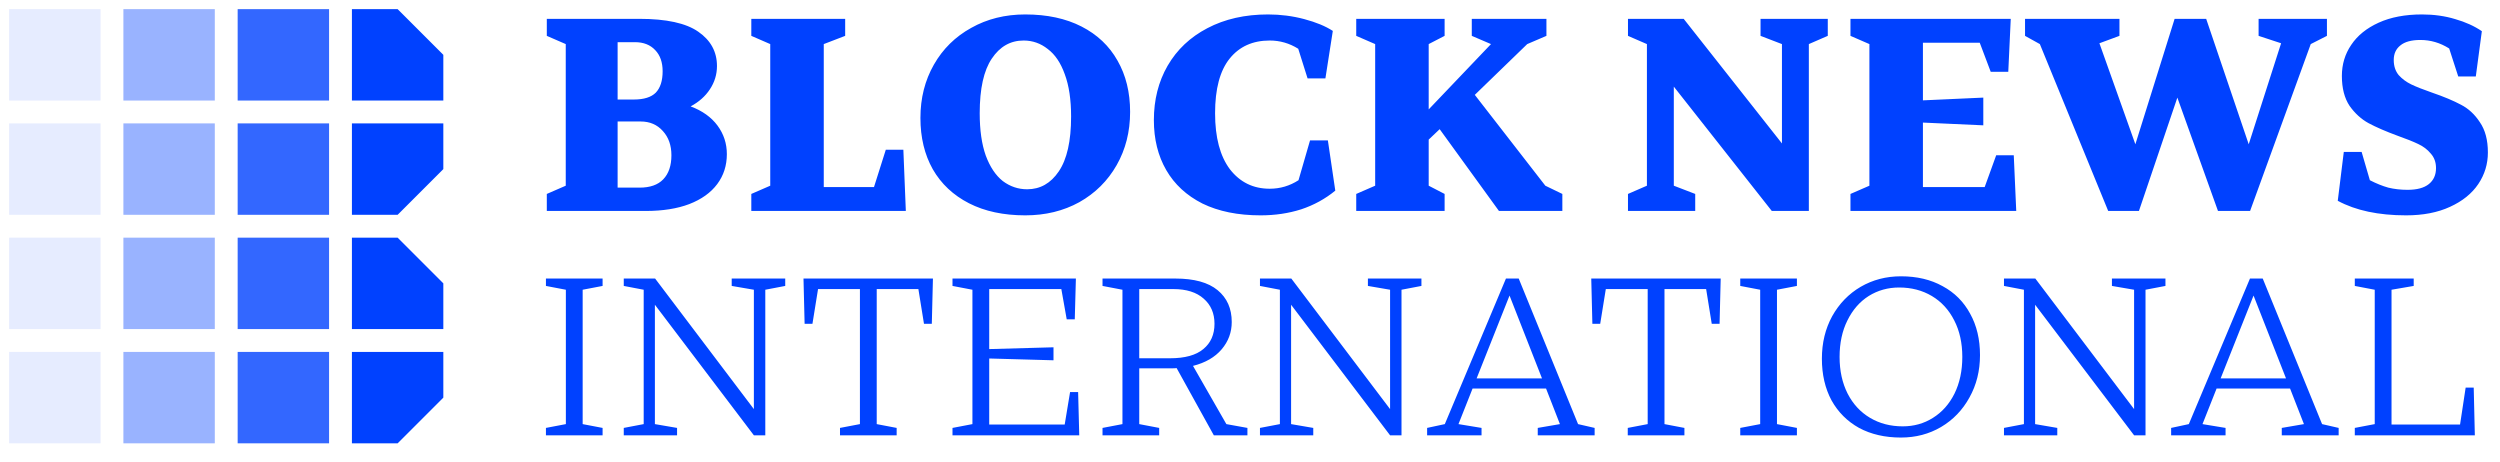 <svg width="547" height="101" viewBox="0 0 547 101" fill="none" xmlns="http://www.w3.org/2000/svg">
<rect opacity="0.4" x="27" y="2" width="20" height="20" fill="#0041FF"/>
<rect opacity="0.1" x="2" y="2" width="20" height="20" fill="#0041FF"/>
<rect opacity="0.8" x="52" y="2" width="20" height="20" fill="#0041FF"/>
<path d="M77 2H87L97 12V22H77V2Z" fill="#0041FF"/>
<rect opacity="0.4" x="27" y="27" width="20" height="20" fill="#0041FF"/>
<rect opacity="0.1" x="2" y="27" width="20" height="20" fill="#0041FF"/>
<rect opacity="0.4" x="27" y="52" width="20" height="20" fill="#0041FF"/>
<rect opacity="0.1" x="2" y="52" width="20" height="20" fill="#0041FF"/>
<rect opacity="0.4" x="27" y="77" width="20" height="20" fill="#0041FF"/>
<rect opacity="0.1" x="2" y="77" width="20" height="20" fill="#0041FF"/>
<rect opacity="0.8" x="52" y="27" width="20" height="20" fill="#0041FF"/>
<rect opacity="0.8" x="52" y="52" width="20" height="20" fill="#0041FF"/>
<rect opacity="0.8" x="52" y="77" width="20" height="20" fill="#0041FF"/>
<path d="M77 27H97V37L87 47H77V27Z" fill="#0041FF"/>
<path d="M77 52H87L97 62V72H77V52Z" fill="#0041FF"/>
<path d="M77 77H97V87L87 97H77V77Z" fill="#0041FF"/>
<path d="M131.847 95.245H119.45V93.628L123.811 92.795V63.395L119.45 62.562V60.945H131.847V62.562L127.486 63.395V92.795L131.847 93.628V95.245ZM148.141 95.245H136.479V93.628L140.84 92.795V63.395L136.479 62.562V60.945H143.339L164.948 89.512V63.395L160.097 62.562V60.945H171.808V62.562L167.447 63.395V95.245H164.948L143.29 66.678V92.795L148.141 93.628V95.245ZM196.188 95.245H183.791V93.628L188.152 92.795V63.248H178.989L177.764 70.843H176.049L175.804 60.945H204.126L203.881 70.843H202.166L200.941 63.248H191.827V92.795L196.188 93.628V95.245ZM234.131 85.788H235.895L236.14 95.245H208.406V93.628L212.767 92.795V63.395L208.406 62.562V60.945H235.405L235.16 69.863H233.396L232.22 63.248H216.442V76.38L230.505 75.988V78.83L216.442 78.438V92.893H232.955L234.131 85.788ZM268.329 92.795L272.935 93.628V95.245H265.585L257.451 80.545C257.19 80.577 256.749 80.594 256.128 80.594H249.268V92.795L253.629 93.628V95.245H241.232V93.628L245.593 92.795V63.395L241.232 62.562V60.945H257.157C261.273 60.945 264.36 61.794 266.418 63.493C268.476 65.191 269.505 67.511 269.505 70.451C269.505 72.705 268.77 74.697 267.3 76.429C265.83 78.16 263.74 79.369 261.028 80.055L268.329 92.795ZM255.981 78.389C259.248 78.389 261.682 77.719 263.282 76.38C264.916 75.04 265.732 73.195 265.732 70.843C265.732 68.556 264.948 66.727 263.38 65.355C261.812 63.95 259.591 63.248 256.716 63.248H249.268V78.389H255.981ZM287.342 95.245H275.68V93.628L280.041 92.795V63.395L275.68 62.562V60.945H282.54L304.149 89.512V63.395L299.298 62.562V60.945H311.009V62.562L306.648 63.395V95.245H304.149L282.491 66.678V92.795L287.342 93.628V95.245ZM332.295 60.945L345.28 92.795L348.906 93.628V95.245H336.46V93.628L341.311 92.795L338.273 85.004H322.201L319.114 92.795L324.161 93.628V95.245H312.254V93.628L316.125 92.795L329.502 60.945H332.295ZM330.286 64.669L323.083 82.799H337.391L330.286 64.669ZM368.55 95.245H356.153V93.628L360.514 92.795V63.248H351.351L350.126 70.843H348.411L348.166 60.945H376.488L376.243 70.843H374.528L373.303 63.248H364.189V92.795L368.55 93.628V95.245ZM393.164 95.245H380.767V93.628L385.128 92.795V63.395L380.767 62.562V60.945H393.164V62.562L388.803 63.395V92.795L393.164 93.628V95.245ZM415.927 95.735C412.431 95.735 409.377 95.032 406.764 93.628C404.183 92.19 402.174 90.181 400.737 87.601C399.332 84.987 398.63 81.949 398.63 78.487C398.63 75.024 399.381 71.921 400.884 69.177C402.419 66.433 404.493 64.293 407.107 62.758C409.753 61.222 412.693 60.455 415.927 60.455C419.422 60.455 422.46 61.173 425.041 62.611C427.654 64.015 429.663 66.024 431.068 68.638C432.505 71.218 433.224 74.24 433.224 77.703C433.224 81.133 432.456 84.22 430.921 86.964C429.418 89.708 427.344 91.864 424.698 93.432C422.084 94.967 419.161 95.735 415.927 95.735ZM416.319 93.285C418.769 93.285 420.974 92.664 422.934 91.423C424.926 90.181 426.494 88.417 427.638 86.131C428.781 83.811 429.353 81.133 429.353 78.095C429.353 75.057 428.765 72.394 427.589 70.108C426.413 67.788 424.779 66.008 422.689 64.767C420.598 63.525 418.213 62.905 415.535 62.905C413.085 62.905 410.863 63.525 408.871 64.767C406.911 66.008 405.359 67.788 404.216 70.108C403.072 72.394 402.501 75.057 402.501 78.095C402.501 81.133 403.089 83.811 404.265 86.131C405.441 88.417 407.074 90.181 409.165 91.423C411.255 92.664 413.64 93.285 416.319 93.285ZM450.133 95.245H438.471V93.628L442.832 92.795V63.395L438.471 62.562V60.945H445.331L466.94 89.512V63.395L462.089 62.562V60.945H473.8V62.562L469.439 63.395V95.245H466.94L445.282 66.678V92.795L450.133 93.628V95.245ZM495.086 60.945L508.071 92.795L511.697 93.628V95.245H499.251V93.628L504.102 92.795L501.064 85.004H484.992L481.905 92.795L486.952 93.628V95.245H475.045V93.628L478.916 92.795L492.293 60.945H495.086ZM493.077 64.669L485.874 82.799H500.182L493.077 64.669ZM541.494 95.245H515.23V93.628L519.591 92.795V63.395L515.23 62.562V60.945H528.117V62.562L523.266 63.395V92.893H538.26L539.485 84.808H541.249L541.494 95.245Z" fill="#0041FF"/>
<path d="M151.109 23.278C153.671 24.238 155.633 25.64 156.994 27.481C158.355 29.323 159.035 31.405 159.035 33.727C159.035 36.209 158.335 38.39 156.934 40.272C155.532 42.154 153.491 43.615 150.808 44.656C148.166 45.657 145.004 46.157 141.32 46.157H119.642V42.434L123.786 40.632V9.646L119.642 7.845V4.122H139.879C145.804 4.122 150.108 5.062 152.79 6.944C155.512 8.826 156.874 11.328 156.874 14.45C156.874 16.292 156.353 17.993 155.312 19.555C154.311 21.076 152.91 22.317 151.109 23.278ZM135.135 9.226V21.776H138.678C140.88 21.776 142.481 21.276 143.482 20.275C144.483 19.234 144.984 17.673 144.984 15.591C144.984 13.63 144.443 12.088 143.362 10.967C142.281 9.806 140.8 9.226 138.918 9.226H135.135ZM139.939 41.053C142.221 41.053 143.943 40.452 145.104 39.251C146.305 38.01 146.905 36.249 146.905 33.967C146.905 31.805 146.285 30.043 145.044 28.682C143.803 27.281 142.181 26.581 140.18 26.581H135.135V41.053H139.939ZM198.195 46.157H164.387V42.434L168.53 40.632V9.646L164.387 7.845V4.122H184.924V7.845L180.24 9.646V40.933H191.229L193.812 32.766H197.655L198.195 46.157ZM224.329 47.118C219.565 47.118 215.461 46.237 212.018 44.476C208.575 42.714 205.933 40.232 204.092 37.029C202.29 33.827 201.389 30.084 201.389 25.8C201.389 21.476 202.37 17.593 204.332 14.15C206.293 10.707 209.016 8.025 212.499 6.103C215.982 4.142 219.925 3.161 224.329 3.161C229.093 3.161 233.196 4.042 236.639 5.803C240.082 7.564 242.704 10.047 244.506 13.249C246.347 16.452 247.268 20.195 247.268 24.479C247.268 28.802 246.287 32.686 244.325 36.129C242.364 39.571 239.641 42.274 236.159 44.235C232.676 46.157 228.732 47.118 224.329 47.118ZM224.749 41.413C227.591 41.413 229.893 40.112 231.655 37.51C233.456 34.867 234.357 30.864 234.357 25.5C234.357 21.817 233.897 18.734 232.976 16.252C232.095 13.77 230.854 11.928 229.253 10.727C227.691 9.486 225.93 8.866 223.968 8.866C221.086 8.866 218.764 10.187 217.002 12.829C215.241 15.431 214.36 19.415 214.36 24.779C214.36 28.462 214.801 31.545 215.681 34.027C216.602 36.509 217.843 38.37 219.404 39.611C221.006 40.812 222.787 41.413 224.749 41.413ZM275.827 47.118C270.863 47.118 266.619 46.257 263.096 44.536C259.613 42.774 256.971 40.332 255.17 37.209C253.368 34.087 252.467 30.444 252.467 26.28C252.467 21.837 253.468 17.873 255.47 14.39C257.512 10.867 260.414 8.125 264.177 6.163C267.98 4.162 272.404 3.161 277.448 3.161C280.171 3.161 282.813 3.501 285.375 4.182C287.937 4.862 290.019 5.723 291.62 6.764L289.999 17.153H286.096L284.054 10.667C282.132 9.466 280.051 8.866 277.809 8.866C274.086 8.866 271.163 10.187 269.041 12.829C266.92 15.471 265.859 19.454 265.859 24.779C265.859 30.063 266.94 34.147 269.101 37.029C271.303 39.872 274.206 41.293 277.809 41.293C280.091 41.293 282.192 40.672 284.114 39.431L286.636 30.724H290.539L292.161 41.713C289.959 43.515 287.477 44.876 284.715 45.797C281.952 46.677 278.99 47.118 275.827 47.118ZM316.081 46.157H296.744V42.434L300.888 40.632V9.646L296.744 7.845V4.122H316.081V7.845L312.598 9.646V23.938L326.229 9.646L322.026 7.845V4.122H338.359V7.845L334.156 9.646L322.686 20.756L338.119 40.632L341.842 42.434V46.157H327.971L315 28.262L312.598 30.544V40.632L316.081 42.434V46.157ZM370.914 46.157H356.201V42.434L360.345 40.632V9.646L356.201 7.845V4.122H368.392L389.89 31.385V9.646L385.206 7.845V4.122H399.918V7.845L395.775 9.646V46.157H387.668L366.23 18.954V40.632L370.914 42.434V46.157ZM436.769 33.967H440.612L441.153 46.157H404.882V42.434L409.026 40.632V9.646L404.882 7.845V4.122H439.952L439.411 15.711H435.568L433.166 9.346H420.736V21.957L433.947 21.356V27.421L420.736 26.821V40.933H434.247L436.769 33.967ZM467.999 46.157H461.273L446.321 9.646L443.078 7.845V4.122H463.736V7.845L459.352 9.466L467.218 31.565L475.806 4.122H482.712L492.019 31.565L499.105 9.466L494.181 7.845V4.122H509.134V7.845L505.591 9.646L492.32 46.157H485.294L476.406 21.356L467.999 46.157ZM526.454 47.118C520.409 47.118 515.424 46.057 511.501 43.935L512.822 33.246H516.725L518.527 39.431C519.928 40.152 521.269 40.692 522.55 41.053C523.871 41.373 525.273 41.533 526.754 41.533C528.836 41.533 530.397 41.113 531.438 40.272C532.479 39.431 532.999 38.27 532.999 36.789C532.999 35.508 532.619 34.447 531.858 33.606C531.138 32.726 530.217 32.025 529.096 31.505C528.015 30.984 526.514 30.384 524.592 29.703C521.99 28.742 519.868 27.822 518.227 26.941C516.625 26.06 515.244 24.799 514.083 23.158C512.962 21.476 512.402 19.294 512.402 16.612C512.402 14.09 513.082 11.828 514.444 9.826C515.805 7.785 517.806 6.163 520.449 4.962C523.091 3.761 526.253 3.161 529.937 3.161C532.539 3.161 534.961 3.501 537.203 4.182C539.445 4.822 541.386 5.703 543.028 6.824L541.706 16.732H537.863L535.882 10.607C533.92 9.366 531.818 8.745 529.576 8.745C527.615 8.745 526.153 9.146 525.193 9.947C524.232 10.707 523.751 11.768 523.751 13.129C523.751 14.45 524.112 15.551 524.832 16.432C525.593 17.273 526.514 17.953 527.595 18.474C528.676 18.994 530.197 19.595 532.158 20.275C534.721 21.156 536.822 22.037 538.464 22.917C540.105 23.758 541.486 25.039 542.607 26.761C543.768 28.442 544.349 30.644 544.349 33.366C544.349 35.888 543.648 38.19 542.247 40.272C540.846 42.354 538.784 44.015 536.062 45.256C533.379 46.497 530.177 47.118 526.454 47.118Z" fill="#0041FF"/>
</svg>
